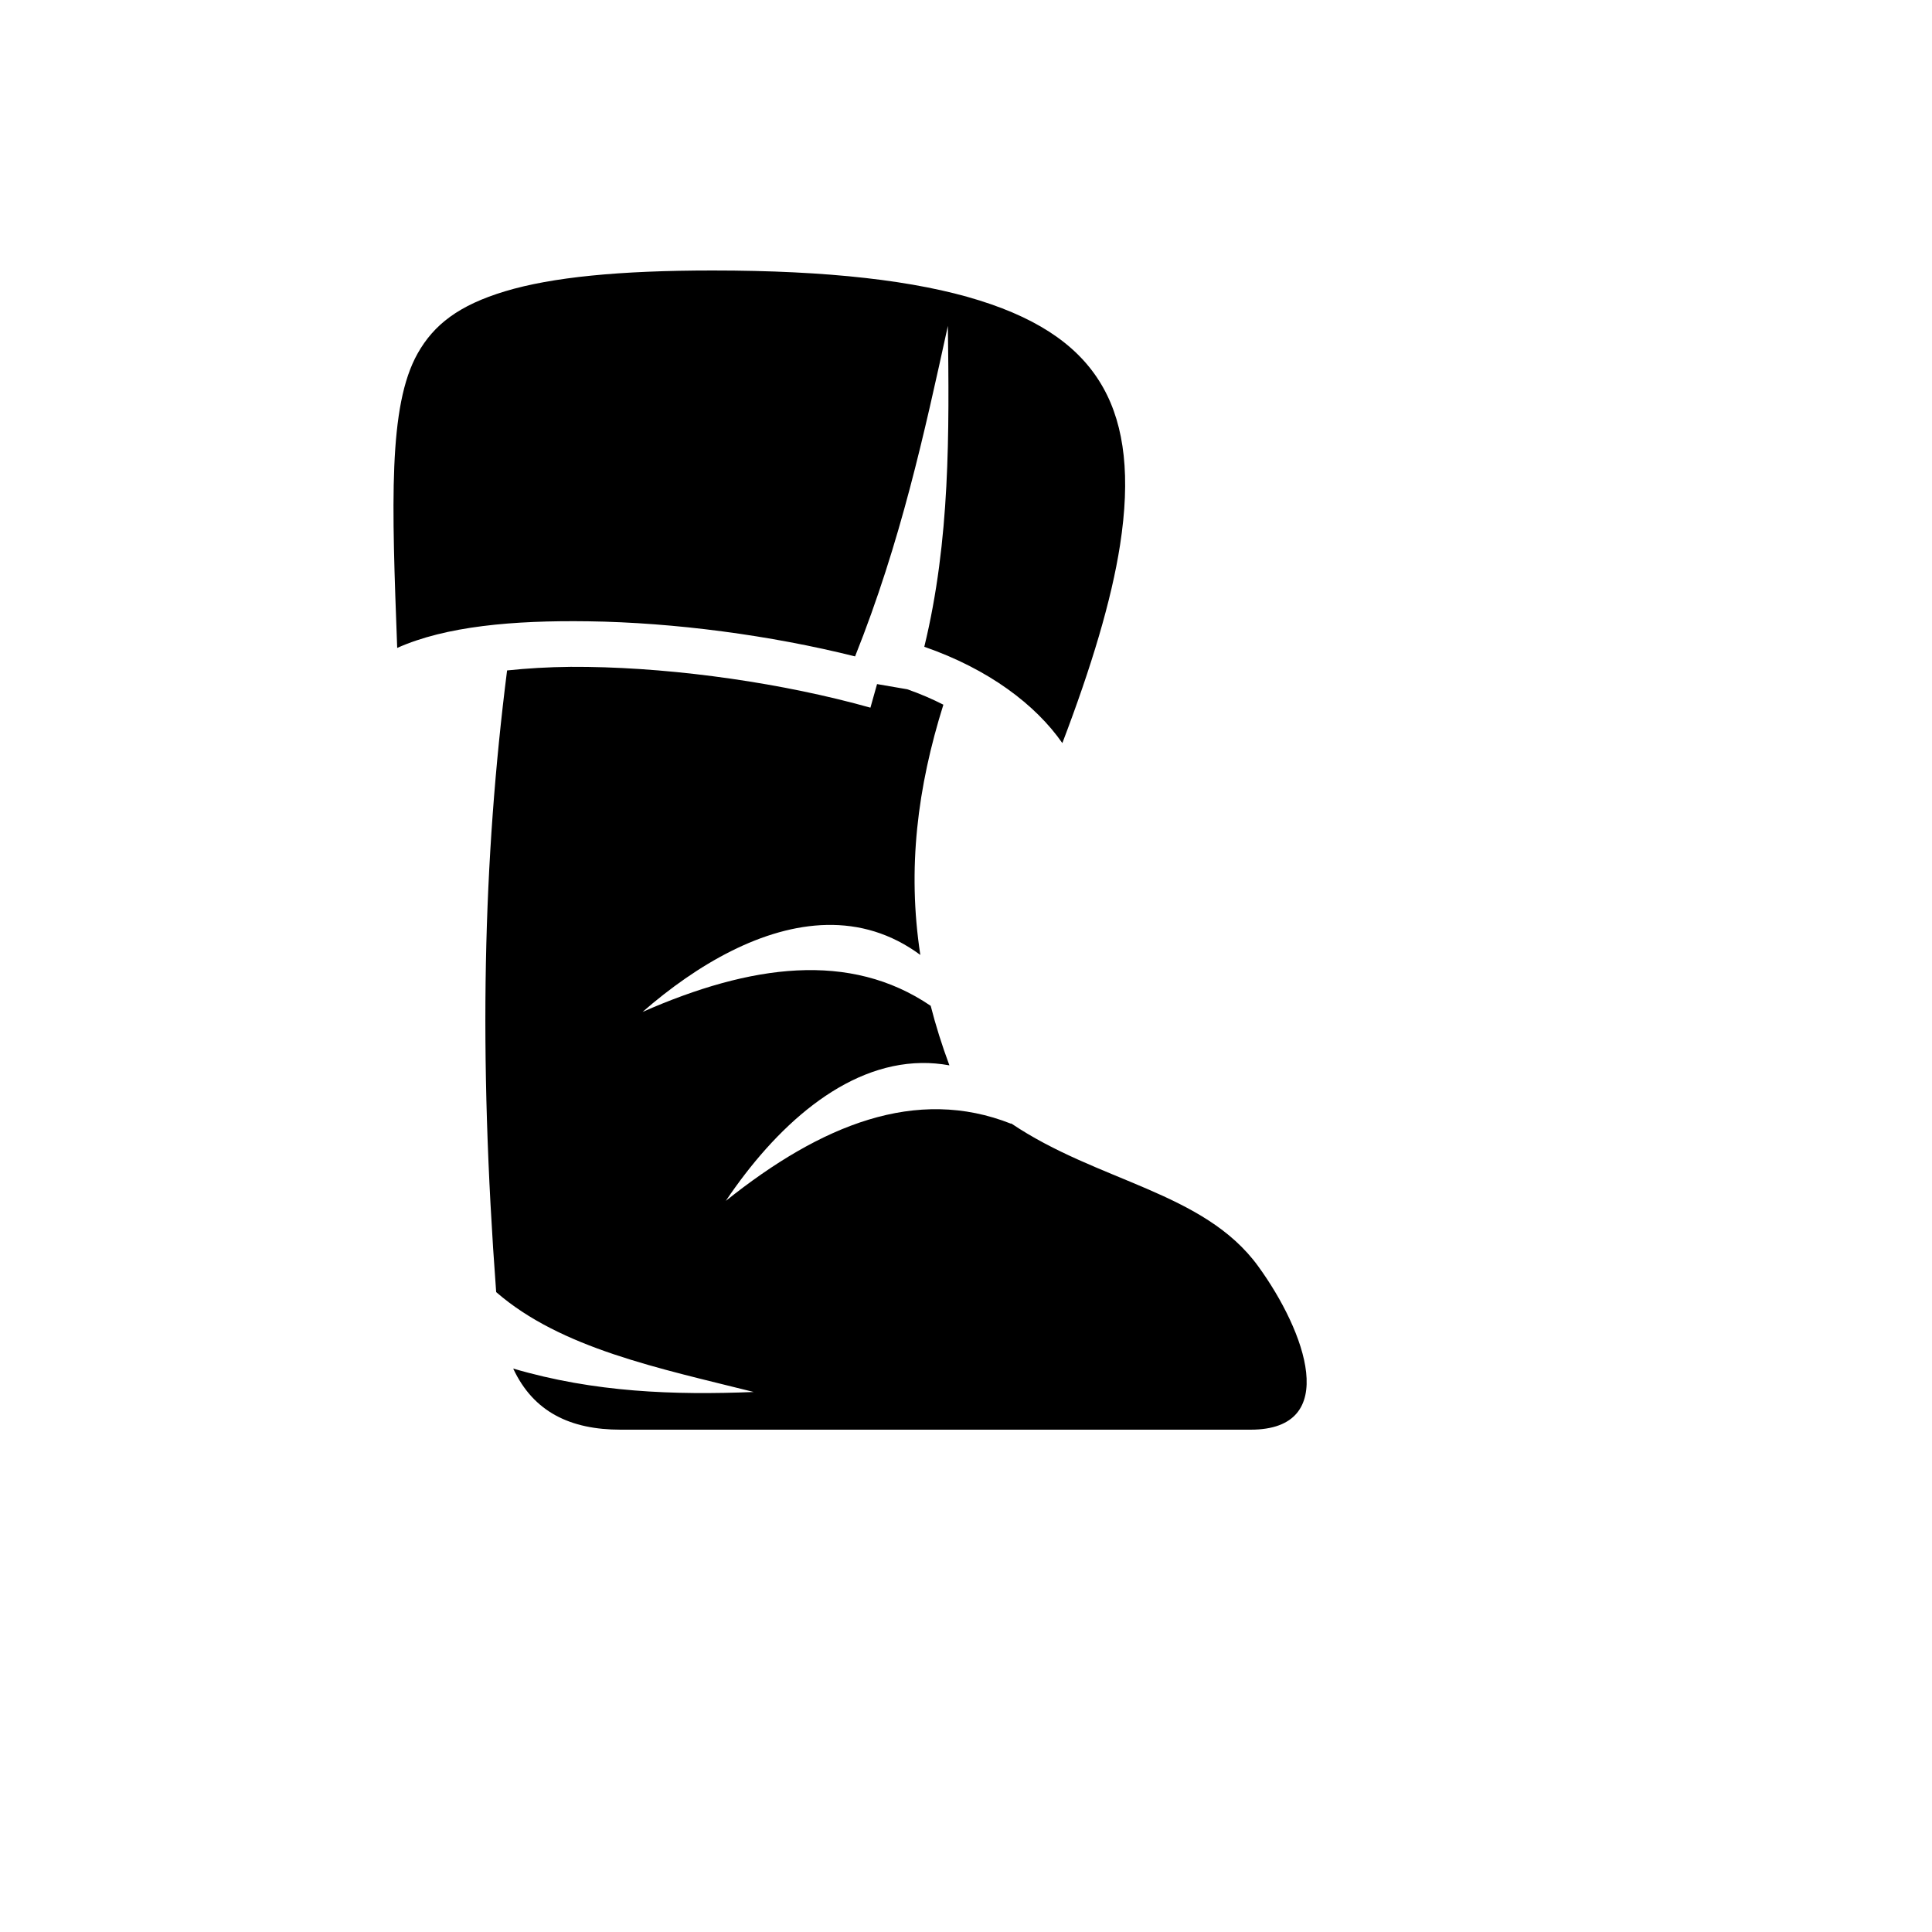 <svg xmlns="http://www.w3.org/2000/svg" version="1.1" xmlns:xlink="http://www.w3.org/1999/xlink" width="100%" height="100%" id="svgWorkerArea" viewBox="-25 -25 625 625" xmlns:idraw="https://idraw.muisca.co" style="background: white;"><defs id="defsdoc"><pattern id="patternBool" x="0" y="0" width="10" height="10" patternUnits="userSpaceOnUse" patternTransform="rotate(35)"><circle cx="5" cy="5" r="4" style="stroke: none;fill: #ff000070;"></circle></pattern></defs><g id="fileImp-130950577" class="cosito"><path id="pathImp-986188008" fill="#000" class="grouped" d="M205.624 62.5C175.309 62.5 153.5 64.687 138.449 69.215 123.399 73.742 115.344 80.038 110.108 89.335 100.518 106.369 101.757 137.899 103.492 184.603 119.201 177.58 140.973 175.65 165.262 175.988 193.216 176.378 224.27 180.507 251.617 187.344 266.376 150.378 273.974 115.409 281.637 80.423 282.074 115.023 282.411 149.635 274.01 184.233 294.834 191.457 310.023 202.97 318.668 215.389 328.051 190.778 334.543 169.291 337.333 151.325 340.723 129.503 338.891 112.927 331.902 100.444 324.914 87.963 312.492 78.666 291.884 72.202 271.275 65.737 242.754 62.501 205.626 62.501 205.626 62.501 205.624 62.5 205.624 62.5M159.533 190.725C152.326 190.793 145.438 191.207 139.041 191.886 131.254 253.324 129.739 315.568 135.511 392.991 156.481 411.224 188.232 417.631 218.832 425.306 193.118 426.34 167.285 425.46 141.017 417.726 147.598 431.842 159.604 437.5 175.777 437.5 175.777 437.5 379.572 437.5 379.572 437.5 408.882 437.5 397.358 405.736 382.016 384.621 364.46 360.458 330.149 357.367 302.052 338.38 302.052 338.38 302.152 338.553 302.152 338.553 271.367 326.342 240.579 338.877 209.796 363.487 225.691 339.844 247.947 319.234 273.144 318.876 276.1 318.834 279.103 319.094 282.131 319.642 279.701 313.111 277.696 306.692 276.082 300.385 249.94 282.618 217.874 286.963 182.863 302.36 200.546 286.944 221.846 274.631 242.459 274.217 252.913 274.006 263.187 276.865 272.725 283.918 268.438 255.911 271.824 229.613 280.181 202.967 276.583 201.134 272.695 199.443 268.503 197.982 268.503 197.982 258.727 196.302 258.727 196.302 258.727 196.302 256.581 203.93 256.581 203.93 228.651 196.087 194.629 191.159 165.04 190.747 163.191 190.722 161.347 190.706 159.533 190.723 159.533 190.723 159.533 190.725 159.533 190.725"></path></g></svg>